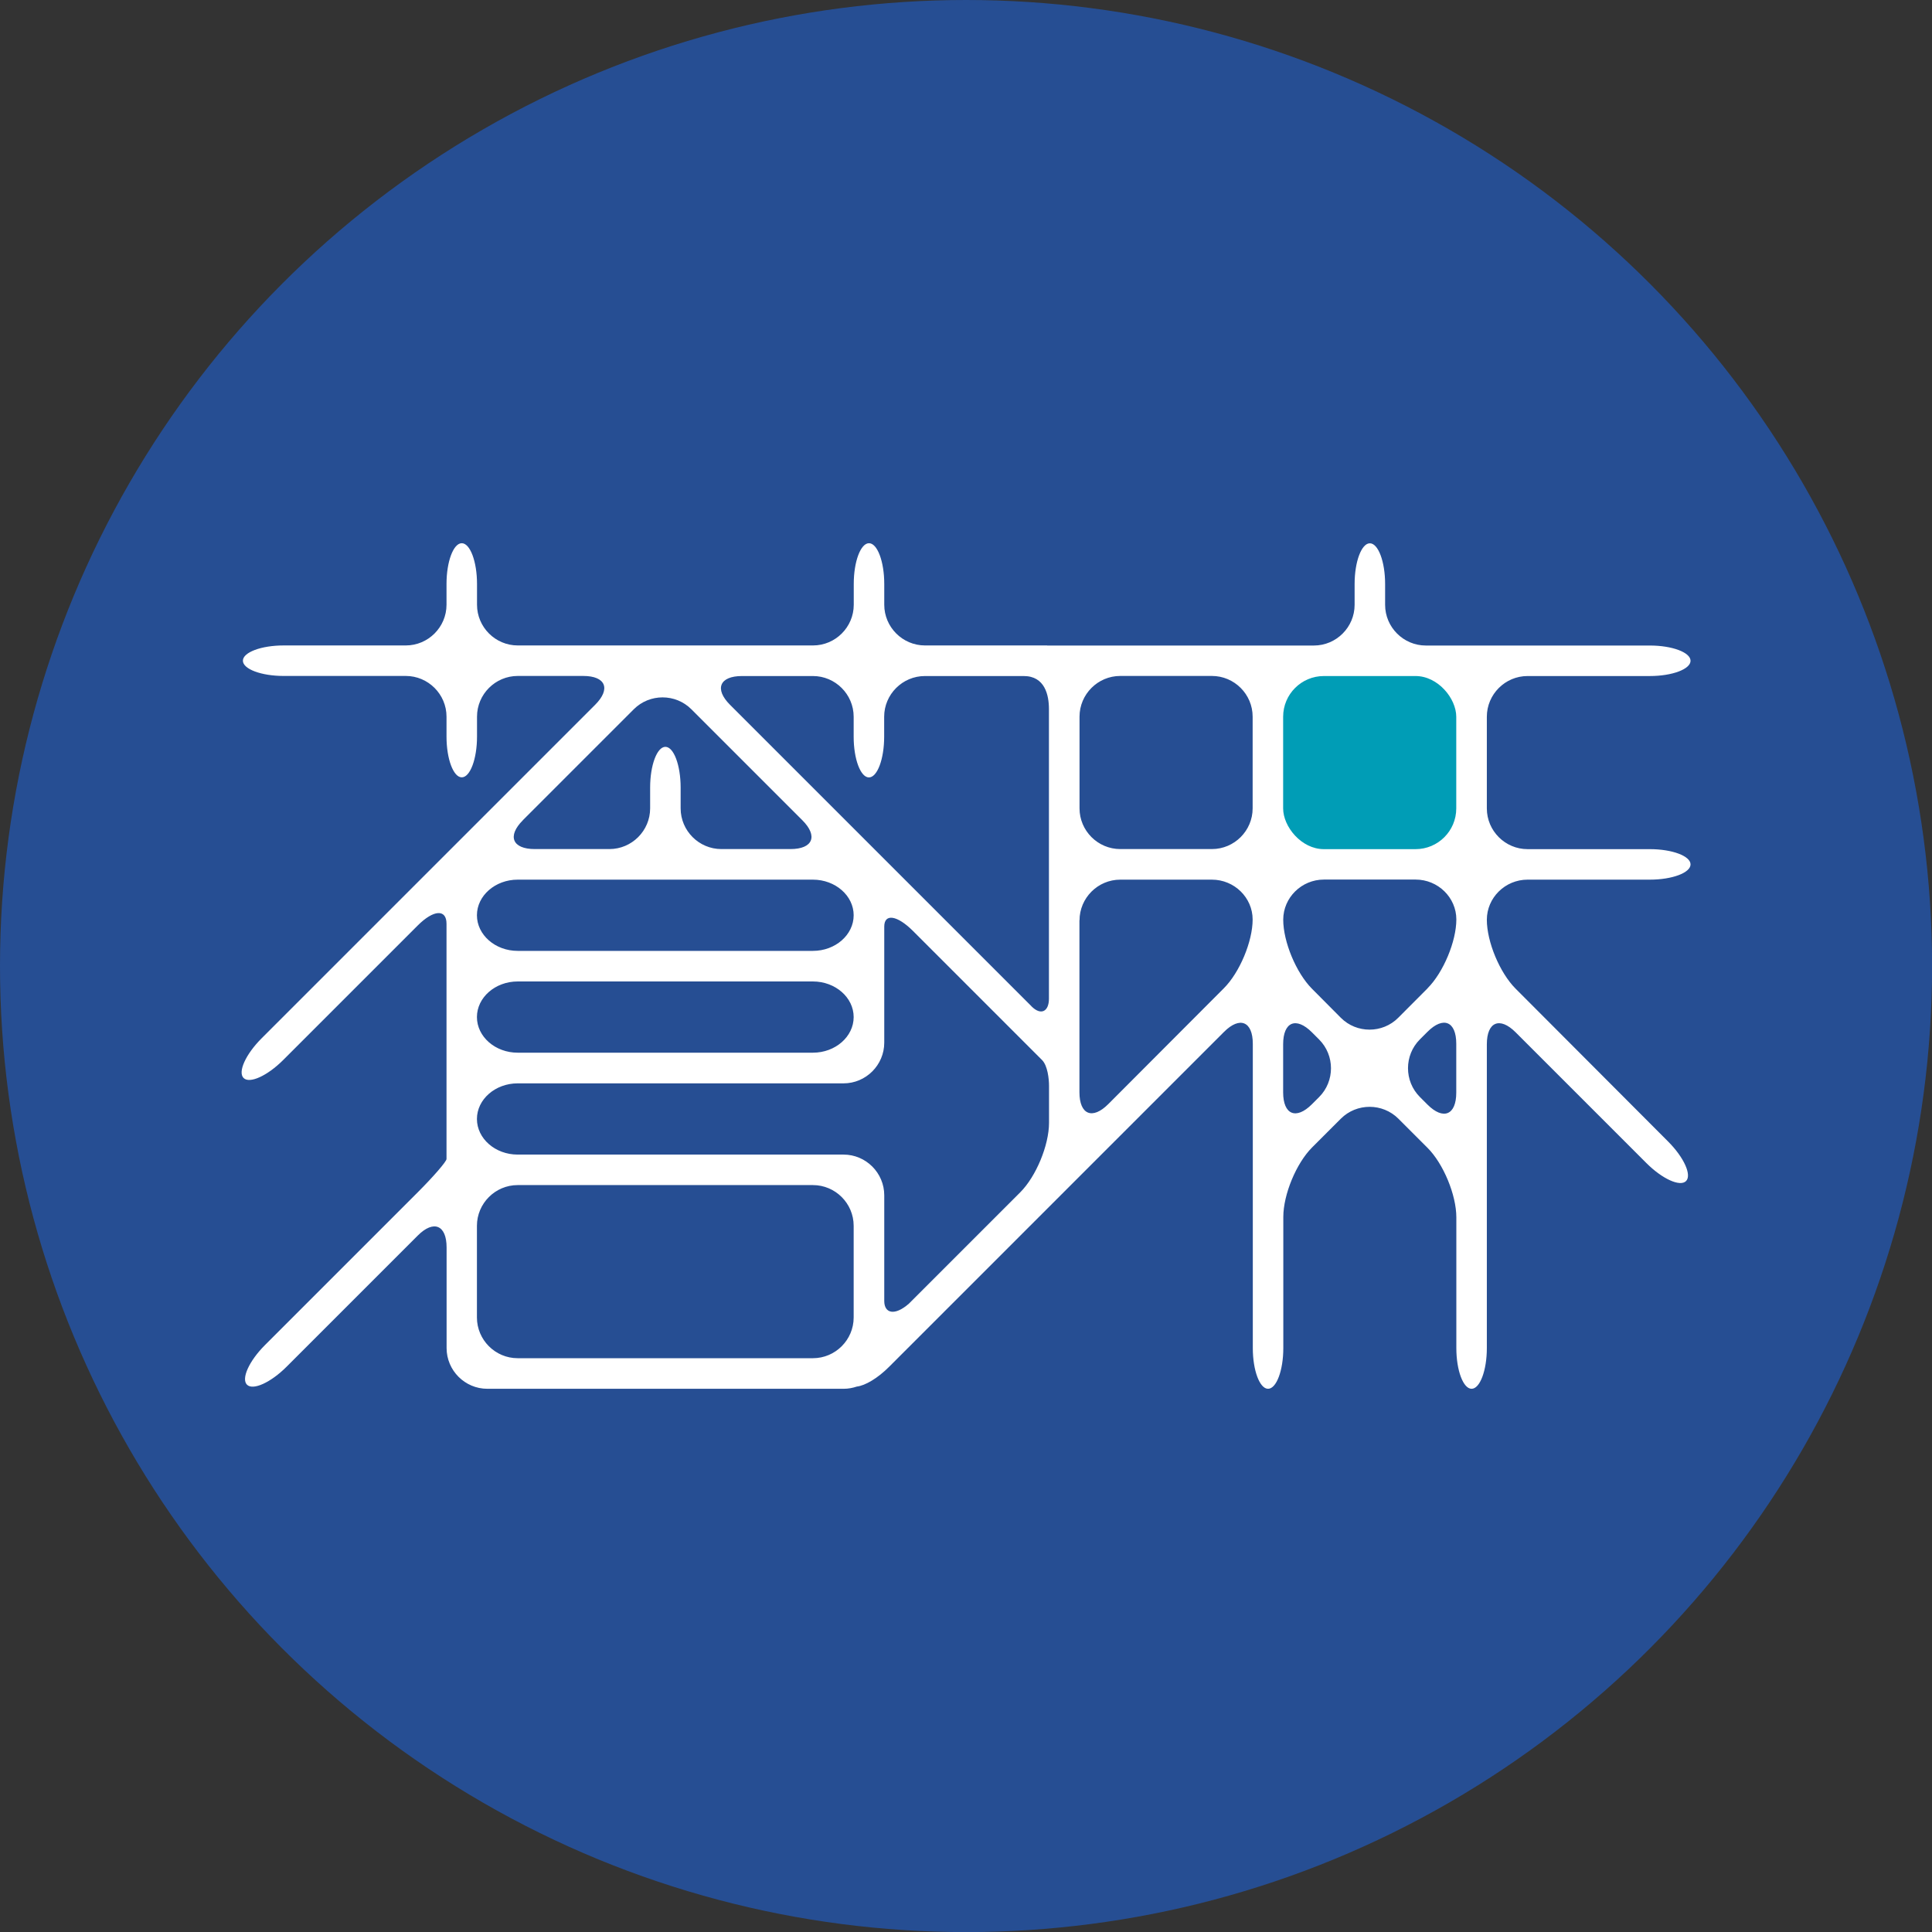 <?xml version="1.0" encoding="UTF-8"?><svg id="_レイヤー_2" xmlns="http://www.w3.org/2000/svg" viewBox="0 0 226.77 226.77"><rect x="0" y="0" width="226.77" height="226.77" fill="#333333" stroke="none"/><defs><style>.cls-1{fill:#009db6;}.cls-2{fill:#264e93;}.cls-3{fill:#fff;}</style></defs><g id="_レイヤー_1-2"><circle class="cls-2" cx="113.39" cy="113.39" r="113.39"/><path class="cls-3" d="M122.91,75.76h-14.34c-2.63,0-4.78-2.15-4.78-4.78v-2.44c0-2.63-.81-4.78-1.79-4.78s-1.79,2.15-1.79,4.78v2.44c0,2.63-2.15,4.78-4.78,4.78h-34.66c-2.63,0-4.78-2.15-4.78-4.78v-2.44c0-2.63-.81-4.78-1.79-4.78s-1.79,2.15-1.79,4.78v2.44c0,2.63-2.15,4.78-4.78,4.78h-14.34c-2.63,0-4.78.81-4.78,1.79s2.15,1.79,4.78,1.79h14.34c2.63,0,4.78,2.15,4.78,4.78v2.34c0,2.63.81,4.78,1.79,4.78s1.79-2.15,1.79-4.78v-2.34c0-2.63,2.15-4.78,4.78-4.78h7.69c2.63,0,3.26,1.52,1.4,3.38l-39.16,39.16c-1.86,1.86-2.81,3.95-2.11,4.65s2.79-.25,4.65-2.11l15.79-15.79c1.86-1.86,3.38-1.95,3.38-.2v27.61c0,.29-1.52,2.05-3.38,3.91l-17.93,17.93c-1.86,1.86-2.81,3.95-2.11,4.65s2.79-.25,4.65-2.11l15.4-15.4c1.86-1.86,3.38-1.23,3.38,1.4v11.81c0,2.63,2.15,4.78,4.78,4.78h41.83c.54,0,1.06-.1,1.54-.26.97-.11,2.45-.97,3.8-2.33l39.3-39.3c1.86-1.86,3.38-1.23,3.38,1.4v35.71c0,2.63.81,4.78,1.79,4.78s1.79-2.15,1.79-4.78v-15.39c0-2.63,1.52-6.3,3.38-8.16l3.37-3.37c1.86-1.86,4.9-1.86,6.76,0l3.42,3.42c1.86,1.86,3.38,5.53,3.38,8.16v15.34c0,2.63.81,4.78,1.79,4.78s1.79-2.15,1.79-4.78v-35.66c0-2.63,1.52-3.26,3.38-1.4l15.35,15.35c1.86,1.86,3.95,2.81,4.65,2.11s-.25-2.79-2.11-4.65l-17.89-17.93c-1.86-1.86-3.38-5.5-3.38-8.09s2.15-4.71,4.78-4.71h14.35c2.63,0,4.78-.81,4.78-1.79s-2.15-1.79-4.78-1.79h-14.35c-2.63,0-4.78-2.15-4.78-4.78v-10.76c0-2.63,2.15-4.78,4.78-4.78h14.35c2.63,0,4.78-.81,4.78-1.79s-2.15-1.79-4.78-1.79h-26.29c-2.63,0-4.78-2.15-4.78-4.78v-2.44c0-2.63-.81-4.78-1.79-4.78s-1.79,2.15-1.79,4.78v2.44c0,2.63-2.15,4.78-4.78,4.78h-31.3ZM121.07,118.11l-35.38-35.38c-1.86-1.86-1.23-3.38,1.4-3.38h8.33c2.63,0,4.78,2.15,4.78,4.78v2.34c0,2.63.81,4.78,1.79,4.78s1.79-2.15,1.79-4.78v-2.34c0-2.63,2.15-4.78,4.78-4.78h11.6c2.48,0,2.96,2.23,2.96,3.87v34.01c0,1.46-.91,2.03-2.06.88ZM61.36,96.28l13.03-13.03c1.86-1.86,4.9-1.86,6.76,0l13.03,13.03c1.86,1.86,1.23,3.38-1.4,3.38h-8.11c-2.63,0-4.78-2.15-4.78-4.78v-2.44c0-2.63-.81-4.78-1.79-4.78s-1.79,2.15-1.79,4.78v2.44c0,2.63-2.15,4.78-4.78,4.78h-8.76c-2.63,0-3.26-1.52-1.4-3.38ZM60.76,103.25h34.66c2.63,0,4.78,1.88,4.78,4.18s-2.15,4.18-4.78,4.18h-34.66c-2.63,0-4.78-1.88-4.78-4.18s2.15-4.18,4.78-4.18ZM60.76,115.2h34.66c2.63,0,4.78,1.88,4.78,4.18s-2.15,4.18-4.78,4.18h-34.66c-2.63,0-4.78-1.88-4.78-4.18s2.15-4.18,4.78-4.18ZM95.42,159.42h-34.66c-2.63,0-4.78-2.15-4.78-4.78v-10.76c0-2.63,2.15-4.78,4.78-4.78h34.66c2.63,0,4.78,2.15,4.78,4.78v10.76c0,2.63-2.15,4.78-4.78,4.78ZM123.13,127.45v4.34c0,2.63-1.52,6.3-3.38,8.16l-13.06,13.06c-1.68,1.48-2.9,1.15-2.9-.31v-12.4c0-2.63-2.15-4.78-4.78-4.78h-38.25c-2.63,0-4.78-1.88-4.78-4.18s2.15-4.18,4.78-4.18h38.25c2.63,0,4.78-2.15,4.78-4.78v-13.62c0-1.57,1.52-1.34,3.38.52l15.14,15.14c.66.66.82,2.23.82,3.03ZM126.71,108.03c0-2.63,2.15-4.78,4.78-4.78h10.76c2.63,0,4.78,2.11,4.78,4.68s-1.52,6.21-3.38,8.07l-13.57,13.6c-1.86,1.86-3.38,1.23-3.38-1.4v-20.17ZM147.03,94.88c0,2.63-2.15,4.78-4.78,4.78h-10.76c-2.63,0-4.78-2.15-4.78-4.78v-10.76c0-2.63,2.15-4.78,4.78-4.78h10.76c2.63,0,4.78,2.15,4.78,4.78v10.76ZM154.83,128.77l-.84.84c-1.86,1.86-3.38,1.23-3.38-1.4v-5.64c0-2.63,1.52-3.26,3.38-1.4l.84.84c1.86,1.86,1.86,4.9,0,6.76ZM170.93,128.25c0,2.63-1.52,3.26-3.38,1.4l-.89-.89c-1.86-1.86-1.86-4.9,0-6.76l.89-.89c1.86-1.86,3.38-1.23,3.38,1.4v5.73ZM167.56,116.01l-3.44,3.45c-1.85,1.86-4.89,1.86-6.74,0l-3.39-3.41c-1.85-1.86-3.37-5.51-3.37-8.1s2.15-4.71,4.78-4.71h10.76c2.63,0,4.78,2.11,4.78,4.68s-1.52,6.21-3.37,8.07Z"/><rect class="cls-1" x="150.61" y="79.35" width="20.32" height="20.32" rx="4.78" ry="4.78"/></g></svg>